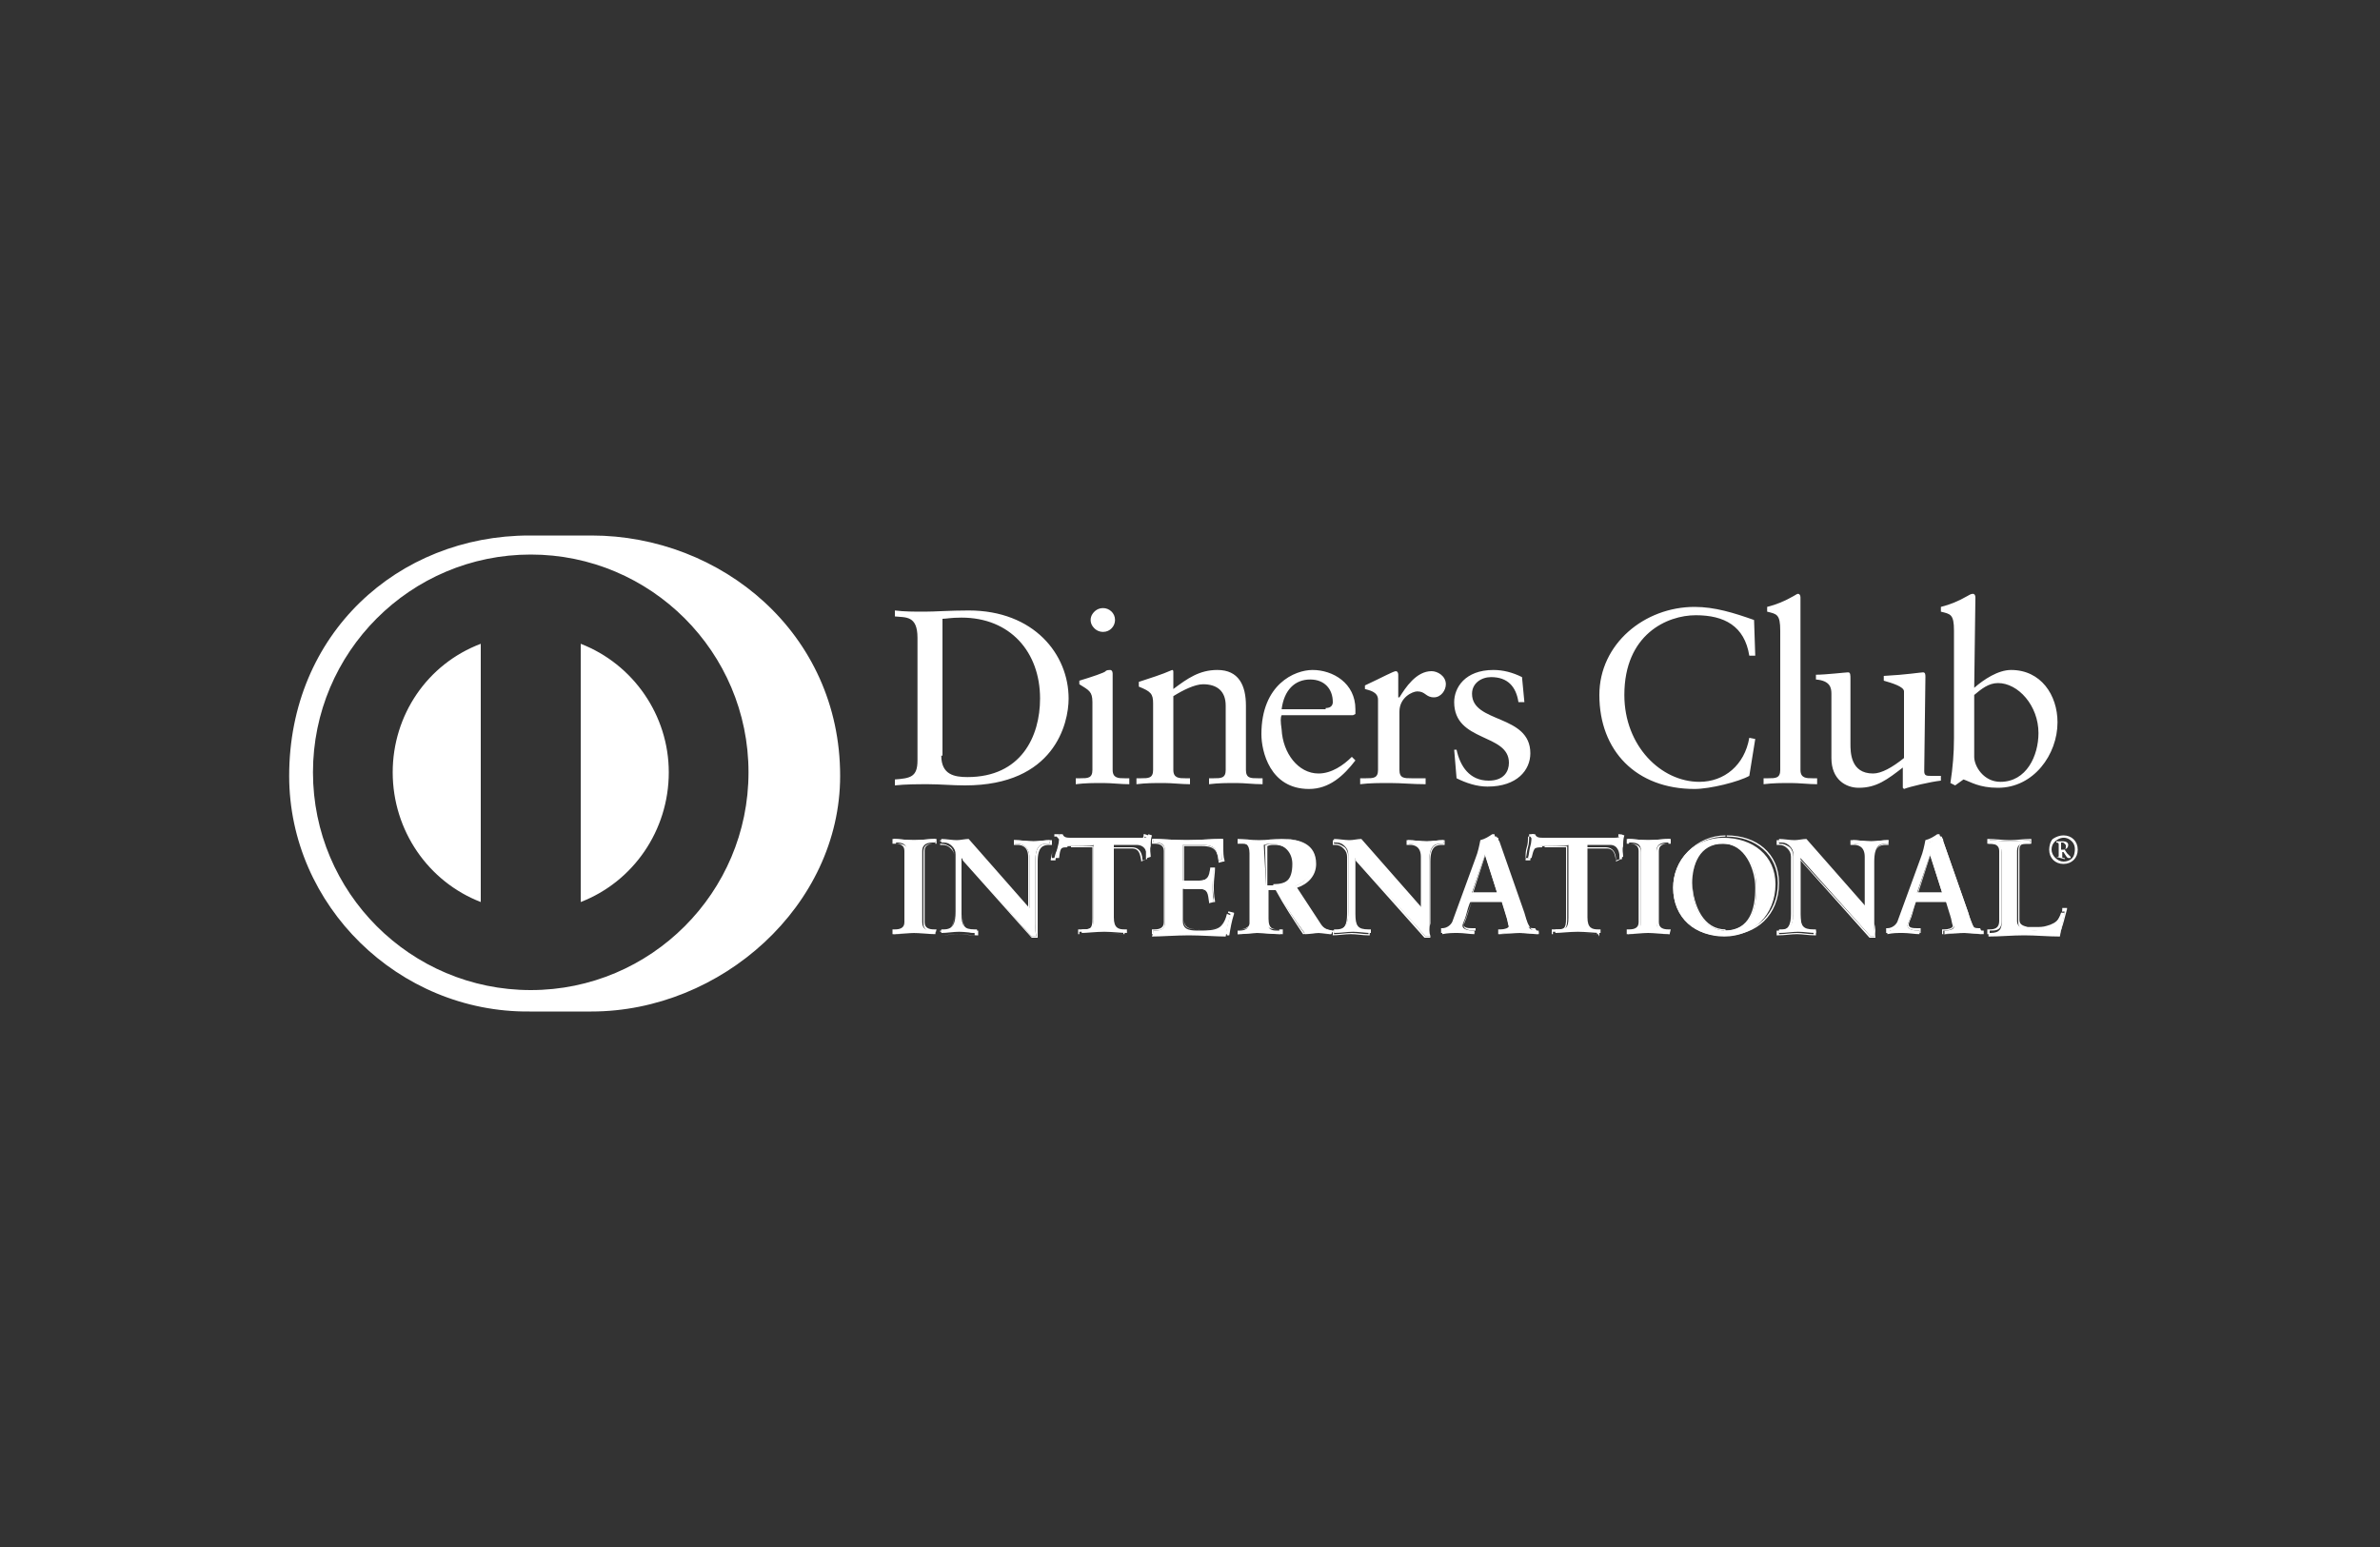 <?xml version="1.0" encoding="utf-8"?>
<!-- Generator: Adobe Illustrator 27.0.0, SVG Export Plug-In . SVG Version: 6.00 Build 0)  -->
<svg version="1.1" id="Camada_1" xmlns="http://www.w3.org/2000/svg" xmlns:xlink="http://www.w3.org/1999/xlink" x="0px" y="0px"
	 viewBox="0 0 200 130" style="enable-background:new 0 0 200 130;" xml:space="preserve">
<rect x="0" y="0" width="200" height="130" fill="#333333" stroke="none"/>
<style type="text/css">
	.st0{fill:#FFFFFF;}
</style>
<g>
	<g>
		<g>
			<g>
				<path class="st0" d="M77.1,53.6c0-1.9-1-1.7-1.9-1.8v-0.5c0.8,0.1,1.6,0.1,2.5,0.1c0.9,0,2.1-0.1,3.7-0.1c5.5,0,8.4,3.7,8.4,7.4
					c0,2.1-1.2,7.3-8.7,7.3c-1.1,0-2.1-0.1-3.1-0.1c-0.9,0-1.9,0-2.8,0.1v-0.5c1.3-0.1,1.9-0.2,1.9-1.6
					C77.1,63.8,77.1,53.6,77.1,53.6z M79.1,63.5c0,1.6,1.1,1.8,2.2,1.8c4.5,0,6.1-3.4,6.1-6.6c0-3.9-2.5-6.8-6.6-6.8
					c-0.9,0-1.3,0.1-1.6,0.1V63.5L79.1,63.5z M90.4,65.4h0.4c0.6,0,1,0,1-0.7V59c0-0.9-0.3-1-1.1-1.5v-0.3c1-0.3,2.2-0.7,2.2-0.8
					c0.1-0.1,0.3-0.1,0.4-0.1s0.2,0.1,0.2,0.3v8.1c0,0.7,0.5,0.7,1,0.7h0.4v0.5c-0.7,0-1.5-0.1-2.2-0.1c-0.8,0-1.5,0-2.3,0.1
					L90.4,65.4L90.4,65.4z M92.7,53.1c-0.4,0-0.7-0.2-0.9-0.5c-0.2-0.3-0.2-0.7,0-1c0.2-0.3,0.5-0.5,0.9-0.5c0.5,0,1,0.4,1,1
					C93.7,52.6,93.3,53.1,92.7,53.1L92.7,53.1z M96.9,59.1c0-0.8-0.2-1-1.2-1.4v-0.4c0.9-0.3,1.9-0.6,2.8-1c0.1,0,0.1,0.1,0.1,0.2
					v1.4c1.2-0.9,2.2-1.6,3.7-1.6c1.8,0,2.4,1.3,2.4,3v5.4c0,0.7,0.4,0.7,1,0.7h0.4v0.5c-0.8,0-1.5-0.1-2.2-0.1
					c-0.8,0-1.5,0-2.3,0.1v-0.5h0.4c0.6,0,1,0,1-0.7v-5.4c0-1.2-0.7-1.8-1.9-1.8c-0.7,0-1.7,0.5-2.5,1v6.2c0,0.7,0.5,0.7,1,0.7h0.4
					v0.5c-0.7,0-1.5-0.1-2.2-0.1c-0.8,0-1.5,0-2.3,0.1v-0.5h0.4c0.6,0,1,0,1-0.7L96.9,59.1L96.9,59.1z M107.7,60.1
					c-0.1,0.2-0.1,0.5,0,1.2c0.1,2,1.4,3.7,3.1,3.7c1.1,0,2.1-0.7,2.8-1.4l0.3,0.3c-1,1.3-2.2,2.4-3.9,2.4c-3.3,0-4-3.2-4-4.6
					c0-4.2,2.8-5.4,4.3-5.4c1.7,0,3.6,1.1,3.6,3.3c0,0.1,0,0.3,0,0.4l-0.2,0.1L107.7,60.1L107.7,60.1z M111.4,59.5
					c0.5,0,0.6-0.3,0.6-0.5c0-1.1-0.7-1.9-1.9-1.9c-1.3,0-2.2,0.9-2.4,2.5H111.4z M114.3,65.4h0.5c0.6,0,1,0,1-0.7v-5.9
					c0-0.7-0.8-0.8-1.1-0.9v-0.3c1.5-0.7,2.4-1.2,2.6-1.2c0.1,0,0.2,0.1,0.2,0.3v1.9h0.1c0.5-0.8,1.4-2.2,2.7-2.2
					c0.5,0,1.2,0.4,1.2,1.1c0,0.5-0.4,1.1-1,1.1c-0.7,0-0.7-0.5-1.4-0.5c-0.4,0-1.5,0.5-1.5,1.7v4.9c0,0.7,0.4,0.7,1,0.7h1.2v0.5
					c-1.1,0-2-0.1-3-0.1c-0.9,0-1.7,0-2.5,0.1L114.3,65.4L114.3,65.4z M122.4,63c0.3,1.4,1.1,2.6,2.7,2.6c1.3,0,1.7-0.8,1.7-1.5
					c0-2.5-4.6-1.7-4.6-5.1c0-1.2,0.9-2.7,3.3-2.7c0.8,0,1.6,0.2,2.4,0.6l0.2,2.1h-0.5c-0.2-1.3-0.9-2.1-2.3-2.1
					c-0.8,0-1.6,0.5-1.6,1.4c0,2.5,4.9,1.7,4.9,5c0,1.4-1.1,2.8-3.6,2.8c-0.9,0-1.8-0.3-2.6-0.7l-0.2-2.4L122.4,63L122.4,63z
					 M147.5,55.1h-0.5c-0.4-2.5-2.1-3.4-4.5-3.4c-2.4,0-6,1.6-6,6.7c0,4.3,3.1,7.3,6.3,7.3c2.1,0,3.8-1.4,4.2-3.7l0.5,0.1l-0.5,3.1
					c-0.9,0.5-3.3,1.1-4.6,1.1c-4.9,0-8-3.2-8-7.9c0-4.3,3.8-7.4,8-7.4c1.7,0,3.3,0.5,5,1.1L147.5,55.1z M148.2,65.4h0.4
					c0.6,0,1,0,1-0.7V53c0-1.4-0.3-1.4-1.1-1.6V51c0.8-0.2,1.5-0.5,2.2-0.9c0.2-0.1,0.3-0.2,0.4-0.2c0.1,0,0.2,0.1,0.2,0.3v14.5
					c0,0.7,0.5,0.7,1,0.7h0.4v0.5c-0.7,0-1.5-0.1-2.2-0.1c-0.8,0-1.5,0-2.3,0.1V65.4L148.2,65.4z M161.7,64.8c0,0.4,0.2,0.4,0.6,0.4
					c0.3,0,0.5,0,0.8,0v0.4c-0.9,0.1-2.6,0.5-3.1,0.7l-0.1-0.1v-1.7c-1.3,1-2.2,1.7-3.7,1.7c-1.1,0-2.3-0.7-2.3-2.5v-5.4
					c0-0.5-0.1-1.1-1.3-1.2v-0.4c0.8,0,2.5-0.2,2.7-0.2c0.2,0,0.2,0.2,0.2,0.6v5.4c0,0.7,0,2.5,1.9,2.5c0.7,0,1.6-0.5,2.6-1.3v-5.6
					c0-0.4-1-0.7-1.7-0.9v-0.4c1.9-0.1,3.1-0.3,3.3-0.3c0.2,0,0.2,0.2,0.2,0.4L161.7,64.8L161.7,64.8z M165.9,57.8
					c0.8-0.7,2-1.5,3.1-1.5c2.5,0,3.9,2.1,3.9,4.4c0,2.7-2,5.5-5,5.5c-1.6,0-2.3-0.5-2.9-0.7l-0.7,0.5l-0.4-0.2
					c0.2-1.3,0.3-2.5,0.3-3.8V53c0-1.4-0.3-1.4-1.1-1.6V51c0.8-0.2,1.5-0.5,2.2-0.9c0.2-0.1,0.3-0.2,0.5-0.2c0.1,0,0.2,0.1,0.2,0.3
					L165.9,57.8L165.9,57.8z M165.9,63.6c0,0.8,0.8,2.1,2.2,2.1c2.2,0,3.2-2.2,3.2-4.1c0-2.3-1.7-4.2-3.4-4.2c-0.8,0-1.4,0.5-2,1
					L165.9,63.6L165.9,63.6z M75.1,78.2h0.2c0.4,0,0.9-0.1,0.9-0.7v-6c0-0.6-0.4-0.7-0.9-0.7h-0.2v-0.3c0.4,0,1.1,0.1,1.7,0.1
					s1.3-0.1,1.8-0.1v0.3h-0.2c-0.4,0-0.9,0.1-0.9,0.7v6c0,0.6,0.4,0.7,0.9,0.7h0.2v0.3c-0.5,0-1.3-0.1-1.8-0.1s-1.3,0.1-1.7,0.1
					V78.2z"/>
				<path class="st0" d="M78.6,78.5c-0.5,0-1.3-0.1-1.8-0.1s-1.3,0.1-1.7,0.1h-0.1v-0.4h0.2c0.4,0,0.8-0.1,0.8-0.6v-6
					c0-0.5-0.4-0.6-0.8-0.6h-0.2v-0.4h0.1c0.4,0,1.1,0.1,1.7,0.1s1.3-0.1,1.8-0.1h0.1v0.4h-0.2c-0.4,0-0.8,0.1-0.8,0.6v6
					c0,0.5,0.4,0.6,0.8,0.6h0.2L78.6,78.5C78.7,78.5,78.6,78.5,78.6,78.5z M78.6,78.5v-0.2h-0.1c-0.4,0-0.9-0.1-0.9-0.7v-6
					c0-0.7,0.5-0.7,0.9-0.7h0.1v-0.2c-0.5,0-1.2,0.1-1.7,0.1s-1.2-0.1-1.6-0.1v0.2h0.1c0.4,0,0.9,0.1,0.9,0.7v6
					c0,0.7-0.5,0.7-0.9,0.7h-0.1v0.2c0.4,0,1.1-0.1,1.6-0.1S78,78.5,78.6,78.5L78.6,78.5z M86.5,76.3L86.5,76.3v-4.3
					c0-0.9-0.7-1.1-1-1.1h-0.3v-0.3c0.5,0,1.1,0.1,1.6,0.1s0.9-0.1,1.4-0.1v0.3h-0.2c-0.5,0-1,0.1-1,1.5v5.2c0,0.4,0,0.8,0.1,1.1
					h-0.4l-5.9-6.6v4.7c0,1,0.2,1.3,1.1,1.3h0.2v0.3c-0.5,0-1-0.1-1.5-0.1s-1,0.1-1.5,0.1v-0.3h0.2c0.8,0,1-0.5,1-1.5v-4.8
					c0-0.3-0.1-0.5-0.3-0.7c-0.2-0.2-0.4-0.3-0.7-0.3h-0.2v-0.3c0.4,0,0.9,0.1,1.3,0.1c0.3,0,0.7-0.1,1-0.1
					C81.4,70.5,86.5,76.3,86.5,76.3z"/>
				<path class="st0" d="M87.2,78.8h-0.5l-5.8-6.5v4.6c0,1,0.2,1.3,1,1.3h0.3v0.4h-0.1c-0.5,0-1-0.1-1.5-0.1s-1,0.1-1.6,0.1H79v-0.4
					h0.2c0.8,0,1-0.5,1-1.4v-4.8c0-0.3-0.1-0.5-0.3-0.7c-0.2-0.2-0.4-0.3-0.7-0.3H79v-0.4h0.1c0.4,0,0.9,0.1,1.3,0.1
					c0.3,0,0.7-0.1,1,0l5,5.7V72c0-0.9-0.6-1-0.9-1h-0.3v-0.4h0.1c0.5,0,1.1,0.1,1.6,0.1s0.9-0.1,1.4-0.1h0.1V71h-0.2
					c-0.5,0-1,0.1-1,1.4v5.2C87.2,78,87.2,78.4,87.2,78.8L87.2,78.8L87.2,78.8L87.2,78.8z M86.7,78.7h0.4C87,78.3,87,77.9,87,77.6
					v-5.2c0-1.4,0.5-1.5,1.1-1.5h0.1v-0.2c-0.4,0-0.9,0.1-1.4,0.1c-0.5,0-1-0.1-1.5-0.1v0.2h0.2c0.3,0,1,0.2,1,1.1v4.3l0,0l-0.1,0.1
					l-5.1-5.7c-0.3,0-0.7,0.1-1,0.1c-0.4,0-0.9-0.1-1.3-0.1v0.2h0.1c0.3,0,0.5,0.1,0.8,0.3c0.2,0.2,0.3,0.5,0.3,0.8v4.8
					c0,0.9-0.3,1.5-1.1,1.5h-0.1v0.3c0.5,0,1-0.1,1.5-0.1c0.5,0,1,0.1,1.4,0.1v-0.2H82c-0.9,0-1.1-0.4-1.1-1.4v-4.9L86.7,78.7
					L86.7,78.7L86.7,78.7z M86.5,76.3L86.5,76.3L86.5,76.3L86.5,76.3z M90,71.1c-0.9,0-0.9,0.2-1,1h-0.3c0.1-0.3,0.1-0.7,0.2-1
					s0.1-0.7,0.1-1h0.3c0.1,0.3,0.4,0.3,0.7,0.3h5.9c0.3,0,0.6,0,0.6-0.3l0.3,0.1c-0.1,0.3-0.1,0.6-0.1,0.9c-0.1,0.3,0,0.6,0,0.9
					l-0.3,0.1c0-0.4-0.1-1.1-0.9-1.1h-1.9v6.1c0,0.9,0.4,1,0.9,1h0.2v0.3c-0.4,0-1.3-0.1-1.9-0.1c-0.7,0-1.5,0.1-1.9,0.1v-0.3H91
					c0.7,0,0.9-0.1,0.9-1v-6.1C91.9,71.1,90,71.1,90,71.1z"/>
				<path class="st0" d="M94.5,78.5c-0.4,0-1.3-0.1-1.9-0.1c-0.7,0-1.5,0.1-1.9,0.1h-0.1v-0.4h0.3c0.7,0,0.9,0,0.9-0.9v-6H90v-0.1
					h1.9v6.2c0,0.9-0.4,1-1,1h-0.2v0.2c0.4,0,1.2-0.1,1.9-0.1c0.6,0,1.4,0.1,1.8,0.1v-0.2h-0.2c-0.5,0-1-0.1-1-1v-6.1h1.9
					c0.8,0,0.9,0.7,0.9,1.1l0.3-0.1c0-0.3,0-0.6,0-0.9c0.1-0.3,0.1-0.6,0.1-0.9l-0.2-0.1c-0.1,0.3-0.4,0.3-0.7,0.3h-6
					c-0.3,0-0.5,0-0.7-0.3h-0.2c0,0.3,0,0.6-0.1,0.9c-0.1,0.3-0.1,0.6-0.1,0.9h0.2c0.2-0.8,0.3-1,1.1-1v0.1c-0.8,0-0.8,0.2-1,1v0.1
					h-0.4v-0.1c0.1-0.3,0.1-0.7,0.2-1s0.1-0.7,0.1-1v-0.1h0.4v0.1c0.1,0.3,0.3,0.3,0.6,0.3h6c0.3,0,0.5,0,0.5-0.3v-0.1h0.1l0.3,0.1
					v0.1c-0.1,0.3-0.1,0.6-0.1,0.9c0,0.3,0,0.6,0,0.9v0.1h-0.1l-0.4,0.2v-0.1c-0.1-0.4-0.1-1-0.8-1h-1.8v6.1c0,0.9,0.3,0.9,0.9,0.9
					h0.3v0.4L94.5,78.5L94.5,78.5z M96.9,78.2h0.2c0.4,0,0.8-0.1,0.8-0.7v-6c0-0.6-0.4-0.7-0.8-0.7h-0.2v-0.3c0.7,0,1.9,0.1,2.8,0.1
					c1,0,2.1-0.1,3-0.1c0,0.5,0,1.3,0,1.7l-0.3,0.1c-0.1-0.8-0.2-1.3-1.4-1.3h-1.6v3h1.4c0.7,0,0.8-0.4,0.9-1h0.3
					c0,0.4-0.1,0.9-0.1,1.4c0,0.4,0,0.9,0.1,1.3l-0.3,0.1c-0.1-0.7-0.1-1.1-0.9-1.1h-1.4v2.7c0,0.8,0.7,0.8,1.4,0.8
					c1.4,0,2-0.1,2.3-1.4l0.3,0.1c-0.2,0.6-0.3,1.2-0.4,1.8c-0.7,0-2.1-0.1-3.1-0.1c-1,0-2.4,0.1-3.1,0.1
					C96.9,78.5,96.9,78.2,96.9,78.2z"/>
				<path class="st0" d="M103.1,78.5c-0.7,0-2.1-0.1-3.1-0.1c-1,0-2.4,0.1-3.1,0.1h-0.1v-0.4h0.2c0.4,0,0.8-0.1,0.8-0.6v-6
					c0-0.5-0.4-0.6-0.8-0.6h-0.2v-0.4h0.1c0.7,0,1.9,0.1,2.8,0.1c1,0,2.1-0.1,3-0.1h0.1v0.1c0,0.2,0,0.4,0,0.6c0,0.4,0,0.8,0.1,1.1
					v0.1h-0.1l-0.4,0.1v-0.1c-0.1-0.8-0.2-1.3-1.4-1.3h-1.5V74h1.3c0.7,0,0.8-0.3,0.9-1v-0.1h0.4V73c0,0.4-0.1,0.9-0.1,1.4
					c0,0.4,0,0.9,0.1,1.3v0.1h-0.1l-0.4,0.1v-0.1c-0.1-0.7-0.1-1.1-0.8-1.1h-1.3v2.7c0,0.7,0.6,0.7,1.4,0.7c1.4,0,1.9-0.1,2.3-1.4
					v-0.1h0.1l0.4,0.1v0.1c-0.2,0.6-0.3,1.2-0.4,1.8H103.1L103.1,78.5L103.1,78.5z M103,78.5c0.1-0.6,0.2-1.1,0.4-1.7l-0.2-0.1
					c-0.3,1.3-1,1.4-2.3,1.4c-0.7,0-1.4,0-1.4-0.8v-2.7h1.4c0.8,0,0.9,0.5,0.9,1.1h0.2c0-0.4-0.1-0.8-0.1-1.3s0-0.9,0.1-1.3h-0.3
					c-0.1,0.6-0.3,1-0.9,1h-1.4V71h1.6c1.2,0,1.4,0.6,1.4,1.3l0.3-0.1c0-0.3-0.1-0.7-0.1-1.1c0-0.2,0-0.4,0-0.5
					c-0.8,0-2,0.1-2.9,0.1s-2.1-0.1-2.8-0.1v0.2H97c0.4,0,0.9,0.1,0.9,0.7v6c0,0.7-0.5,0.7-0.9,0.7h-0.1v0.2c0.7,0,2-0.1,3-0.1
					C101,78.4,102.2,78.5,103,78.5L103,78.5z M105,71.7c0-0.8-0.4-0.9-0.8-0.9h-0.2v-0.3c0.4,0,1.1,0.1,1.8,0.1s1.3-0.1,1.9-0.1
					c1.4,0,2.7,0.4,2.7,2c0,1-0.7,1.6-1.6,2l2,3c0.3,0.5,0.5,0.6,1.1,0.7v0.3c-0.4,0-0.8-0.1-1.1-0.1s-0.7,0.1-1.1,0.1
					c-0.9-1.2-1.7-2.4-2.4-3.7h-0.8v2.5c0,0.9,0.4,0.9,0.9,0.9h0.2v0.3c-0.7,0-1.3-0.1-2-0.1c-0.5,0-1.1,0.1-1.6,0.1v-0.3h0.2
					c0.4,0,0.8-0.2,0.8-0.6C105,77.6,105,71.7,105,71.7z M106.4,74.4h0.5c1.1,0,1.7-0.4,1.7-1.8c0-1-0.7-1.7-1.7-1.7
					c-0.2,0-0.4,0-0.7,0.1L106.4,74.4z"/>
				<path class="st0" d="M111.8,78.5c-0.4,0-0.8-0.1-1.1-0.1c-0.3,0-0.7,0.1-1.1,0c-0.9-1.2-1.6-2.4-2.3-3.7h-0.7v2.5
					c0,0.9,0.4,0.9,0.9,0.9h0.3v0.4h-0.1c-0.7,0-1.3-0.1-2-0.1c-0.5,0-1.1,0.1-1.6,0.1H104v-0.4h0.3c0.4,0,0.8-0.2,0.8-0.5v-5.9
					c0-0.8-0.4-0.8-0.8-0.8H104v-0.4h0.1c0.4,0,1.1,0.1,1.8,0.1c0.7,0,1.3-0.1,1.9-0.1c1.4,0,2.8,0.4,2.8,2.1c0,1-0.7,1.7-1.6,2
					l1.9,2.9c0.3,0.5,0.5,0.6,1.1,0.7h0.1L111.8,78.5L111.8,78.5L111.8,78.5z M106.4,74.8h0.8l0,0c0.7,1.3,1.5,2.5,2.3,3.7
					c0.3,0,0.7-0.1,1.1-0.1s0.7,0.1,1.1,0.1v-0.3c-0.5-0.1-0.8-0.2-1.1-0.7l-2-3h0.1c0.9-0.3,1.6-1,1.6-2c0-1.6-1.3-2-2.7-2
					c-0.6,0-1.1,0.1-1.9,0.1c-0.7,0-1.4-0.1-1.7-0.1v0.2h0.2c0.4,0,0.9,0.1,0.9,0.9v5.8c0,0.4-0.4,0.7-0.9,0.7H104v0.2
					c0.5,0,1.1-0.1,1.6-0.1c0.7,0,1.3,0.1,1.9,0.1v-0.2h-0.2c-0.5,0-1-0.1-1-1L106.4,74.8C106.4,74.8,106.4,74.8,106.4,74.8z
					 M106.4,74.5L106.4,74.5l-0.1-3.5h0.1c0.2-0.1,0.4-0.1,0.7-0.1c1,0,1.7,0.7,1.7,1.7c0,1.4-0.7,1.9-1.8,1.9H106.4L106.4,74.5z
					 M107,74.3c1.1,0,1.7-0.4,1.7-1.7c0-1-0.6-1.6-1.6-1.6c-0.2,0-0.4,0-0.6,0.1v3.3H107z M119.5,76.3L119.5,76.3v-4.3
					c0-0.9-0.7-1.1-1-1.1h-0.2v-0.3c0.5,0,1,0.1,1.6,0.1c0.5,0,0.9-0.1,1.4-0.1v0.3h-0.2c-0.5,0-1,0.1-1,1.5v5.2
					c0,0.4,0,0.8,0.1,1.1h-0.4l-5.9-6.6v4.7c0,1,0.2,1.3,1.1,1.3h0.2v0.3c-0.5,0-1-0.1-1.5-0.1s-1,0.1-1.6,0.1v-0.3h0.2
					c0.8,0,1-0.5,1-1.5v-4.8c0-0.3-0.1-0.5-0.3-0.7c-0.2-0.2-0.4-0.3-0.7-0.3h-0.2v-0.3c0.4,0,0.9,0.1,1.3,0.1c0.3,0,0.7-0.1,1-0.1
					L119.5,76.3z"/>
				<path class="st0" d="M120.2,78.8h-0.5l-5.8-6.5v4.6c0,1,0.2,1.3,1,1.3h0.2v0.4h-0.1c-0.5,0-1-0.1-1.5-0.1s-1,0.1-1.6,0.1H112
					v-0.4h0.2c0.8,0,1-0.5,1-1.4v-4.8c0-0.3-0.1-0.5-0.3-0.7c-0.2-0.2-0.4-0.3-0.7-0.3H112v-0.4h0.1c0.4,0,0.9,0.1,1.3,0.1
					c0.3,0,0.7-0.1,1-0.1l5,5.7V72c0-0.9-0.6-1-0.9-1h-0.3v-0.4h0.1c0.5,0,1.1,0.1,1.6,0.1c0.5,0,0.9-0.1,1.4-0.1h0.1V71h-0.2
					c-0.5,0-1,0.1-1,1.4v5.2C120.1,77.9,120.1,78.3,120.2,78.8L120.2,78.8L120.2,78.8L120.2,78.8z M119.8,78.7h0.4
					c-0.1-0.4-0.1-0.7-0.1-1.1v-5.2c0-1.4,0.6-1.5,1.1-1.5h0.1v-0.2c-0.4,0-0.9,0.1-1.4,0.1c-0.5,0-1-0.1-1.5-0.1v0.2h0.2
					c0.3,0,1,0.2,1,1.1v4.3l0,0l-0.1,0.1l-5.1-5.7c-0.3,0-0.7,0.1-1,0.1c-0.4,0-0.9-0.1-1.3-0.1v0.2h0.1c0.3,0,0.5,0.1,0.8,0.3
					c0.2,0.2,0.3,0.5,0.3,0.8v4.8c0,0.9-0.3,1.5-1.1,1.5h-0.1v0.2c0.5,0,1-0.1,1.5-0.1c0.5,0,0.9,0.1,1.4,0.1v-0.2H115
					c-0.9,0-1.1-0.4-1.1-1.4V72L119.8,78.7L119.8,78.7L119.8,78.7z M119.5,76.3L119.5,76.3L119.5,76.3L119.5,76.3z M123.2,76.9
					c-0.1,0.4-0.3,0.7-0.3,0.9c0,0.3,0.5,0.4,0.9,0.4h0.1v0.3c-0.4,0-0.9-0.1-1.4-0.1c-0.4,0-0.8,0-1.3,0.1v-0.3h0.1
					c0.4,0,0.9-0.3,1-0.8l1.9-5.2c0.2-0.4,0.3-0.9,0.4-1.4c0.4-0.1,0.7-0.3,1-0.5c0.1,0,0.1,0,0.1,0c0.1,0,0.1,0,0.1,0.1
					c0.1,0.1,0.1,0.2,0.1,0.3l2.1,6c0.2,0.4,0.3,0.8,0.4,1.1s0.4,0.4,0.8,0.4h0.1v0.3c-0.5,0-1-0.1-1.6-0.1s-1.1,0-1.7,0.1v-0.3h0.1
					c0.3,0,0.7-0.1,0.7-0.3c-0.1-0.3-0.1-0.5-0.2-0.8l-0.4-1.3h-2.6C123.5,75.7,123.2,76.9,123.2,76.9z M124.8,71.8L124.8,71.8
					l-1.1,3.2h2.1L124.8,71.8z"/>
				<path class="st0" d="M129.3,78.5c-0.5,0-1-0.1-1.6-0.1s-1.1,0-1.7,0.1h-0.1v-0.4h0.2c0.3,0,0.7-0.1,0.7-0.3
					c-0.1-0.3-0.1-0.5-0.2-0.8l-0.4-1.3h-2.5l-0.4,1.1c-0.1,0.4-0.3,0.7-0.3,0.9c0,0.3,0.4,0.3,0.8,0.3h0.2v0.4h-0.1
					c-0.4,0-0.9-0.1-1.4-0.1c-0.4,0-0.8,0-1.3,0.1h-0.1v-0.4h0.1c0.4,0,0.8-0.3,0.9-0.7l1.9-5.2c0.2-0.5,0.3-1,0.4-1.5
					c0.4-0.1,0.7-0.3,1-0.5c0.1,0,0.1,0,0.1,0c0.1,0,0.1,0,0.1,0.1l0.1,0.3l2.1,6c0.1,0.4,0.3,0.8,0.4,1.1c0.1,0.3,0.3,0.4,0.7,0.4
					h0.1L129.3,78.5L129.3,78.5L129.3,78.5z M126.1,78.5c0.5,0,1.1-0.1,1.7-0.1c0.5,0,1,0,1.5,0.1v-0.2l0,0c-0.4,0-0.7-0.2-0.8-0.5
					c-0.2-0.3-0.3-0.8-0.4-1.1l-2.1-6c-0.1-0.1-0.1-0.2-0.1-0.3l0,0l0,0h-0.1c-0.3,0.2-0.7,0.3-1,0.4c-0.1,0.5-0.2,1-0.4,1.4
					l-1.9,5.2c-0.2,0.4-0.5,0.8-1,0.8l0,0v0.2c0.4,0,0.8-0.1,1.2-0.1s0.9,0,1.3,0.1v-0.2h-0.1c-0.4,0-0.9-0.1-0.9-0.4
					c0-0.2,0.2-0.5,0.3-0.9h0.1h-0.1l0.4-1.2h2.7l0.4,1.4c0.1,0.3,0.2,0.5,0.2,0.8c0,0.3-0.5,0.4-0.8,0.4h-0.1V78.5L126.1,78.5z
					 M123.7,75.1l1.1-3.3h0.1v0.1l0,0l0,0v-0.1h0.1l1.1,3.3H123.7z M123.8,75h2l-1-3.1L123.8,75z M124.8,71.8L124.8,71.8L124.8,71.8
					z M129.8,71.1c-0.9,0-0.9,0.2-1.1,1h-0.3c0.1-0.3,0.1-0.7,0.2-1c0.1-0.3,0.1-0.7,0.1-1h0.3c0.1,0.3,0.4,0.3,0.7,0.3h5.9
					c0.3,0,0.6,0,0.6-0.3l0.3,0.1c-0.1,0.3-0.1,0.6-0.1,0.9c-0.1,0.3,0,0.6,0,0.9l-0.3,0.1c0-0.4-0.1-1.1-0.8-1.1h-1.9v6.1
					c0,0.9,0.4,1,0.9,1h0.2v0.3c-0.4,0-1.3-0.1-1.9-0.1c-0.7,0-1.5,0.1-1.9,0.1v-0.3h0.2c0.7,0,0.9-0.1,0.9-1v-6.1
					C131.7,71.1,129.8,71.1,129.8,71.1z"/>
				<path class="st0" d="M134.3,78.5c-0.4,0-1.3-0.1-1.9-0.1c-0.7,0-1.5,0.1-1.9,0.1h-0.1v-0.4h0.3c0.7,0,0.9,0,0.9-0.9v-6h-1.8
					v-0.1h1.9v6.2c0,0.9-0.4,1-1,1h-0.2v0.2c0.4,0,1.2-0.1,1.9-0.1c0.6,0,1.4,0.1,1.8,0.1v-0.2h-0.2c-0.5,0-1-0.1-1-1v-6.1h1.9
					c0.8,0,0.9,0.7,0.9,1.1l0.3-0.1c0-0.3,0-0.6,0-0.9c0.1-0.3,0.1-0.6,0.1-0.9l-0.2-0.1c-0.1,0.3-0.4,0.3-0.7,0.3h-6
					c-0.3,0-0.5,0-0.7-0.3h-0.2c0,0.3,0,0.6-0.1,0.9c-0.1,0.3-0.1,0.6-0.1,0.9h0.3c0.2-0.8,0.3-1,1.1-1v0.1c-0.9,0-0.8,0.2-1,1v0.1
					h-0.4v-0.1c0.1-0.3,0.1-0.7,0.2-1c0.1-0.3,0.1-0.7,0.1-1v-0.1h0.4v0.1c0.1,0.3,0.3,0.3,0.6,0.3h6c0.3,0,0.5,0,0.5-0.3v-0.1h0.1
					l0.3,0.1v0.1c-0.1,0.3-0.1,0.6-0.1,0.9c0,0.3,0,0.6,0,0.9v0.1h-0.1l-0.4,0.2v-0.1c-0.1-0.4-0.1-1-0.8-1h-1.8v6.1
					c0,0.9,0.3,0.9,0.9,0.9h0.3v0.4L134.3,78.5L134.3,78.5z M136.8,78.2h0.2c0.4,0,0.9-0.1,0.9-0.7v-6c0-0.6-0.4-0.7-0.9-0.7h-0.2
					v-0.3c0.4,0,1.1,0.1,1.7,0.1s1.3-0.1,1.8-0.1v0.3h-0.2c-0.4,0-0.9,0.1-0.9,0.7v6c0,0.6,0.4,0.7,0.9,0.7h0.2v0.3
					c-0.5,0-1.3-0.1-1.8-0.1s-1.3,0.1-1.7,0.1C136.8,78.5,136.8,78.2,136.8,78.2z"/>
				<path class="st0" d="M140.3,78.5c-0.5,0-1.3-0.1-1.8-0.1s-1.3,0.1-1.7,0.1h-0.1v-0.4h0.2c0.4,0,0.8-0.1,0.8-0.6v-6
					c0-0.5-0.4-0.6-0.8-0.6h-0.2v-0.4h0.1c0.4,0,1.1,0.1,1.7,0.1s1.3-0.1,1.8-0.1h0.1v0.4h-0.2c-0.4,0-0.8,0.1-0.8,0.6v6
					c0,0.5,0.4,0.6,0.8,0.6h0.2L140.3,78.5L140.3,78.5z M140.2,78.5v-0.2h-0.1c-0.4,0-0.9-0.1-0.9-0.7v-6c0-0.7,0.5-0.7,0.9-0.7h0.1
					v-0.2c-0.5,0-1.2,0.1-1.7,0.1s-1.2-0.1-1.6-0.1v0.2h0.1c0.4,0,0.9,0.1,0.9,0.7v6c0,0.7-0.5,0.7-0.9,0.7h-0.1v0.2
					c0.4,0,1.1-0.1,1.6-0.1S139.7,78.5,140.2,78.5z M144.8,70.4c2.5,0,4.4,1.5,4.4,3.9c0,2.6-1.9,4.4-4.3,4.4
					c-2.4,0-4.3-1.6-4.3-4.1c0-1.1,0.4-2.2,1.2-3C142.6,70.8,143.7,70.4,144.8,70.4z M145,78.2c2.2,0,2.6-2,2.6-3.6
					c0-1.7-0.9-3.7-2.8-3.7c-2,0-2.6,1.8-2.6,3.3C142.2,76.3,143.2,78.2,145,78.2L145,78.2L145,78.2z"/>
				<path class="st0" d="M140.6,74.6c0-1.1,0.4-2.2,1.3-3.1c0.8-0.8,1.9-1.3,3.1-1.3v0.1c-1.1,0-2.2,0.4-3,1.2s-1.2,1.9-1.2,3
					c0,2.5,1.9,4,4.3,4s4.3-1.7,4.3-4.3c0-2.4-1.9-3.9-4.3-3.9v-0.1c2.5,0,4.4,1.5,4.4,4c0,2.7-1.9,4.4-4.4,4.4
					C142.4,78.8,140.6,77.1,140.6,74.6L140.6,74.6L140.6,74.6z M142.2,74.2c0-1.5,0.6-3.4,2.6-3.4c2,0,2.8,2.1,2.8,3.8
					s-0.4,3.7-2.7,3.7v-0.1c2.2,0,2.6-1.9,2.6-3.6c0-1.6-0.9-3.7-2.7-3.7C142.8,70.8,142.2,72.6,142.2,74.2c0.1,2,1,3.9,2.8,3.9v0.1
					C143.1,78.2,142.2,76.3,142.2,74.2L142.2,74.2L142.2,74.2z M156.9,76.3L156.9,76.3v-4.3c0-0.9-0.7-1.1-1-1.1h-0.2v-0.3
					c0.5,0,1,0.1,1.6,0.1c0.5,0,0.9-0.1,1.4-0.1v0.3h-0.2c-0.5,0-1,0.1-1,1.5v5.2c0,0.4,0,0.8,0.1,1.1h-0.4l-5.9-6.6v4.7
					c0,1,0.2,1.3,1.1,1.3h0.2v0.3c-0.5,0-1-0.1-1.5-0.1c-0.5,0-1,0.1-1.6,0.1v-0.3h0.2c0.8,0,1-0.5,1-1.5v-4.8
					c0-0.3-0.1-0.5-0.3-0.7c-0.2-0.2-0.4-0.3-0.7-0.3h-0.2v-0.3c0.4,0,0.9,0.1,1.3,0.1c0.3,0,0.7-0.1,1-0.1L156.9,76.3L156.9,76.3z"
					/>
				<path class="st0" d="M157.6,78.8h-0.5l-5.8-6.5v4.6c0,1,0.2,1.3,1,1.3h0.3v0.4h-0.1c-0.5,0-1-0.1-1.5-0.1c-0.5,0-1,0.1-1.6,0.1
					h-0.1v-0.4h0.2c0.8,0,1-0.5,1-1.4v-4.8c0-0.3-0.1-0.5-0.3-0.7c-0.2-0.2-0.4-0.3-0.7-0.3h-0.2v-0.4h0.1c0.4,0,0.9,0.1,1.3,0.1
					c0.3,0,0.7-0.1,1,0l5,5.7V72c0-0.9-0.6-1-0.9-1h-0.3v-0.4h0.1c0.5,0,1.1,0.1,1.6,0.1s0.9-0.1,1.4-0.1h0.1V71h-0.2
					c-0.5,0-1,0.1-1,1.4v5.2C157.6,77.9,157.6,78.3,157.6,78.8L157.6,78.8L157.6,78.8L157.6,78.8z M157.2,78.7h0.4
					c-0.1-0.4-0.1-0.7-0.1-1.1v-5.2c0-1.4,0.6-1.5,1.1-1.5h0.1v-0.2c-0.4,0-0.9,0.1-1.4,0.1c-0.5,0-1-0.1-1.5-0.1v0.2h0.2
					c0.4,0,1,0.2,1,1.1v4.3l0,0l-0.1,0.1l-5.1-5.7c-0.3,0-0.7,0.1-1,0.1c-0.4,0-0.9-0.1-1.3-0.1v0.2h0.1c0.3,0,0.5,0.1,0.8,0.3
					c0.2,0.2,0.3,0.5,0.3,0.8v4.8c0,0.9-0.3,1.5-1.1,1.5h-0.1v0.2c0.5,0,1-0.1,1.5-0.1c0.5,0,0.9,0.1,1.4,0.1v-0.2h-0.2
					c-0.9,0-1.1-0.4-1.1-1.4V72L157.2,78.7L157.2,78.7L157.2,78.7z M156.9,76.3L156.9,76.3L156.9,76.3z M160.6,76.9
					c-0.1,0.4-0.3,0.7-0.3,0.9c0,0.3,0.5,0.4,0.9,0.4h0.1v0.3c-0.4,0-0.9-0.1-1.4-0.1s-0.8,0-1.3,0.1v-0.3h0.1c0.4,0,0.9-0.3,1-0.8
					l1.9-5.2c0.2-0.4,0.3-0.9,0.4-1.4c0.4-0.1,0.7-0.3,1-0.5c0.1,0,0.1,0,0.1,0c0.1,0,0.1,0,0.1,0.1c0.1,0.1,0.1,0.2,0.1,0.3l2.1,6
					c0.1,0.4,0.3,0.8,0.4,1.1c0.2,0.3,0.4,0.4,0.8,0.4h0.1v0.3c-0.5,0-1-0.1-1.6-0.1s-1.1,0-1.7,0.1v-0.3h0.1c0.3,0,0.7-0.1,0.7-0.3
					c-0.1-0.3-0.1-0.5-0.2-0.8l-0.4-1.3H161L160.6,76.9z M162.2,71.8L162.2,71.8l-1.1,3.2h2.1L162.2,71.8L162.2,71.8z"/>
				<path class="st0" d="M166.6,78.5c-0.5,0-1-0.1-1.6-0.1s-1.1,0-1.7,0.1h-0.1v-0.4h0.2c0.3,0,0.7-0.1,0.7-0.3
					c-0.1-0.3-0.1-0.5-0.2-0.8l-0.4-1.3H161l-0.3,1.1c-0.1,0.4-0.3,0.7-0.3,0.9c0,0.3,0.4,0.3,0.8,0.3h0.2v0.4h-0.1
					c-0.4,0-0.9-0.1-1.4-0.1c-0.4,0-0.8,0-1.3,0.1h-0.1v-0.4h0.1c0.4,0,0.8-0.3,0.9-0.7l1.9-5.2c0.2-0.5,0.3-1,0.4-1.5
					c0.4-0.1,0.7-0.3,1-0.5c0.1,0,0.1,0,0.1,0c0.1,0,0.1,0,0.1,0.1c0.1,0.1,0.1,0.2,0.1,0.3l2.1,6c0.2,0.4,0.3,0.8,0.4,1.1
					c0.1,0.3,0.3,0.4,0.7,0.4h0.1L166.6,78.5L166.6,78.5L166.6,78.5z M163.4,78.5c0.5,0,1.1-0.1,1.7-0.1s1,0,1.5,0.1v-0.2l0,0
					c-0.4,0-0.7-0.2-0.8-0.5c-0.2-0.3-0.3-0.8-0.4-1.1l-2.1-6c-0.1-0.1-0.1-0.2-0.1-0.3l0,0l0,0h-0.1c-0.3,0.2-0.7,0.3-1,0.4
					c-0.1,0.5-0.3,1-0.4,1.4l-1.9,5.2c-0.2,0.4-0.5,0.8-1,0.8l0,0v0.2c0.4,0,0.8-0.1,1.2-0.1c0.4,0,0.9,0,1.3,0.1v-0.2h-0.1
					c-0.4,0-0.9-0.1-0.9-0.4c0-0.2,0.2-0.5,0.3-0.9h0.1h-0.1l0.4-1.2h2.7L164,77c0.1,0.3,0.2,0.5,0.2,0.8c0,0.3-0.5,0.4-0.8,0.4
					h-0.1V78.5L163.4,78.5z M161.1,75.1l1.1-3.3h0.1v0.1l0,0l0,0v-0.1h0.1l1.1,3.3H161.1L161.1,75.1z M161.2,75h2l-1-3.1L161.2,75
					L161.2,75z M162.2,71.8L162.2,71.8L162.2,71.8L162.2,71.8z M169.5,77.4c0,0.4,0.3,0.6,0.7,0.7c0.5,0.1,1,0.1,1.5,0
					c0.4-0.1,0.8-0.3,1.1-0.6c0.2-0.3,0.3-0.5,0.4-0.8h0.3c-0.1,0.7-0.3,1.3-0.4,2c-1,0-2-0.1-3-0.1s-2,0.1-3,0.1v-0.3h0.2
					c0.4,0,0.9-0.1,0.9-0.8v-6c0-0.6-0.4-0.7-0.9-0.7h-0.2v-0.3c0.6,0,1.2,0.1,1.8,0.1c0.6,0,1.1-0.1,1.7-0.1v0.3h-0.3
					c-0.4,0-0.8,0-0.8,0.6C169.5,71.5,169.5,77.4,169.5,77.4z"/>
				<path class="st0" d="M173.1,78.5c-1,0-2-0.1-3-0.1s-2,0.1-3,0.1H167v-0.4h0.2c0.4,0,0.8-0.1,0.8-0.7v-5.9c0-0.5-0.4-0.6-0.8-0.6
					H167v-0.4h0.1c0.6,0,1.2,0.1,1.8,0.1c0.6,0,1.1-0.1,1.7-0.1h0.1v0.4h-0.3c-0.4,0-0.7,0-0.7,0.5v5.9c0,0.4,0.3,0.5,0.7,0.6
					c0.2,0,0.4,0,0.7,0c0.3,0,0.6,0,0.9-0.1c0.4-0.1,0.8-0.3,1-0.6c0.2-0.3,0.3-0.5,0.3-0.8v-0.1h0.4v0.1
					C173.5,77.2,173.3,77.9,173.1,78.5L173.1,78.5L173.1,78.5L173.1,78.5z M173.1,78.5c0.1-0.6,0.3-1.3,0.4-1.9h-0.2
					c-0.1,0.3-0.2,0.5-0.3,0.8c-0.3,0.4-0.7,0.6-1.1,0.7c-0.3,0.1-0.6,0.1-0.9,0.1c-0.2,0-0.4,0-0.7,0c-0.4-0.1-0.7-0.2-0.7-0.7v-6
					c0-0.7,0.4-0.7,0.8-0.7h0.2v-0.2c-0.5,0-1.1,0.1-1.7,0.1c-0.6,0-1.1-0.1-1.7-0.1v0.2h0.1c0.4,0,0.9,0.1,0.9,0.7v5.9
					c0,0.8-0.5,0.8-0.9,0.8h-0.1v0.2c1,0,2-0.1,3-0.1C171.1,78.4,172,78.5,173.1,78.5L173.1,78.5z M173.4,70.2
					c0.7,0,1.2,0.5,1.2,1.2s-0.5,1.2-1.2,1.2s-1.2-0.5-1.2-1.2c0-0.3,0.1-0.7,0.3-0.9C172.8,70.3,173.1,70.2,173.4,70.2z
					 M173.4,72.4c0.4,0,0.8-0.2,0.9-0.6s0.1-0.8-0.2-1.1c-0.3-0.3-0.7-0.4-1.1-0.2c-0.4,0.2-0.6,0.5-0.6,0.9
					C172.4,71.9,172.9,72.4,173.4,72.4L173.4,72.4z M172.8,72L172.8,72C173,72,173,72,173,71.9V71c0-0.1,0-0.2-0.2-0.2v-0.1h0.6
					c0.2,0,0.4,0.1,0.4,0.3c0,0.2-0.1,0.3-0.3,0.4l0.2,0.3c0.1,0.1,0.2,0.2,0.3,0.3v0.1h-0.2c-0.1,0-0.2-0.2-0.4-0.5h-0.1v0.4
					c0,0.1,0,0.1,0.2,0.1v0.1L172.8,72L172.8,72z M173.2,71.4h0.2c0.2,0,0.2-0.1,0.2-0.3c0-0.1,0-0.1-0.1-0.2
					c-0.1-0.1-0.1-0.1-0.2-0.1h-0.1L173.2,71.4L173.2,71.4z M44.5,85c-11,0.1-20.2-8.9-20.2-19.8c0-11.9,9.1-20.2,20.2-20.2h5.2
					c10.9,0,20.9,8.2,20.9,20.2c0,10.9-10,19.8-20.9,19.8H44.5L44.5,85z M44.6,46.6c-10.1,0-18.3,8.2-18.3,18.3s8.2,18.3,18.3,18.3
					s18.3-8.2,18.3-18.3S54.7,46.6,44.6,46.6L44.6,46.6z M40.4,75.8V54.1c-4.5,1.7-7.4,6-7.4,10.8C33,69.8,36,74.1,40.4,75.8
					L40.4,75.8z M56.2,64.9c0-4.8-3-9.1-7.4-10.8v21.7C53.2,74.1,56.2,69.8,56.2,64.9L56.2,64.9L56.2,64.9z"/>
			</g>
		</g>
	</g>
</g>
</svg>
